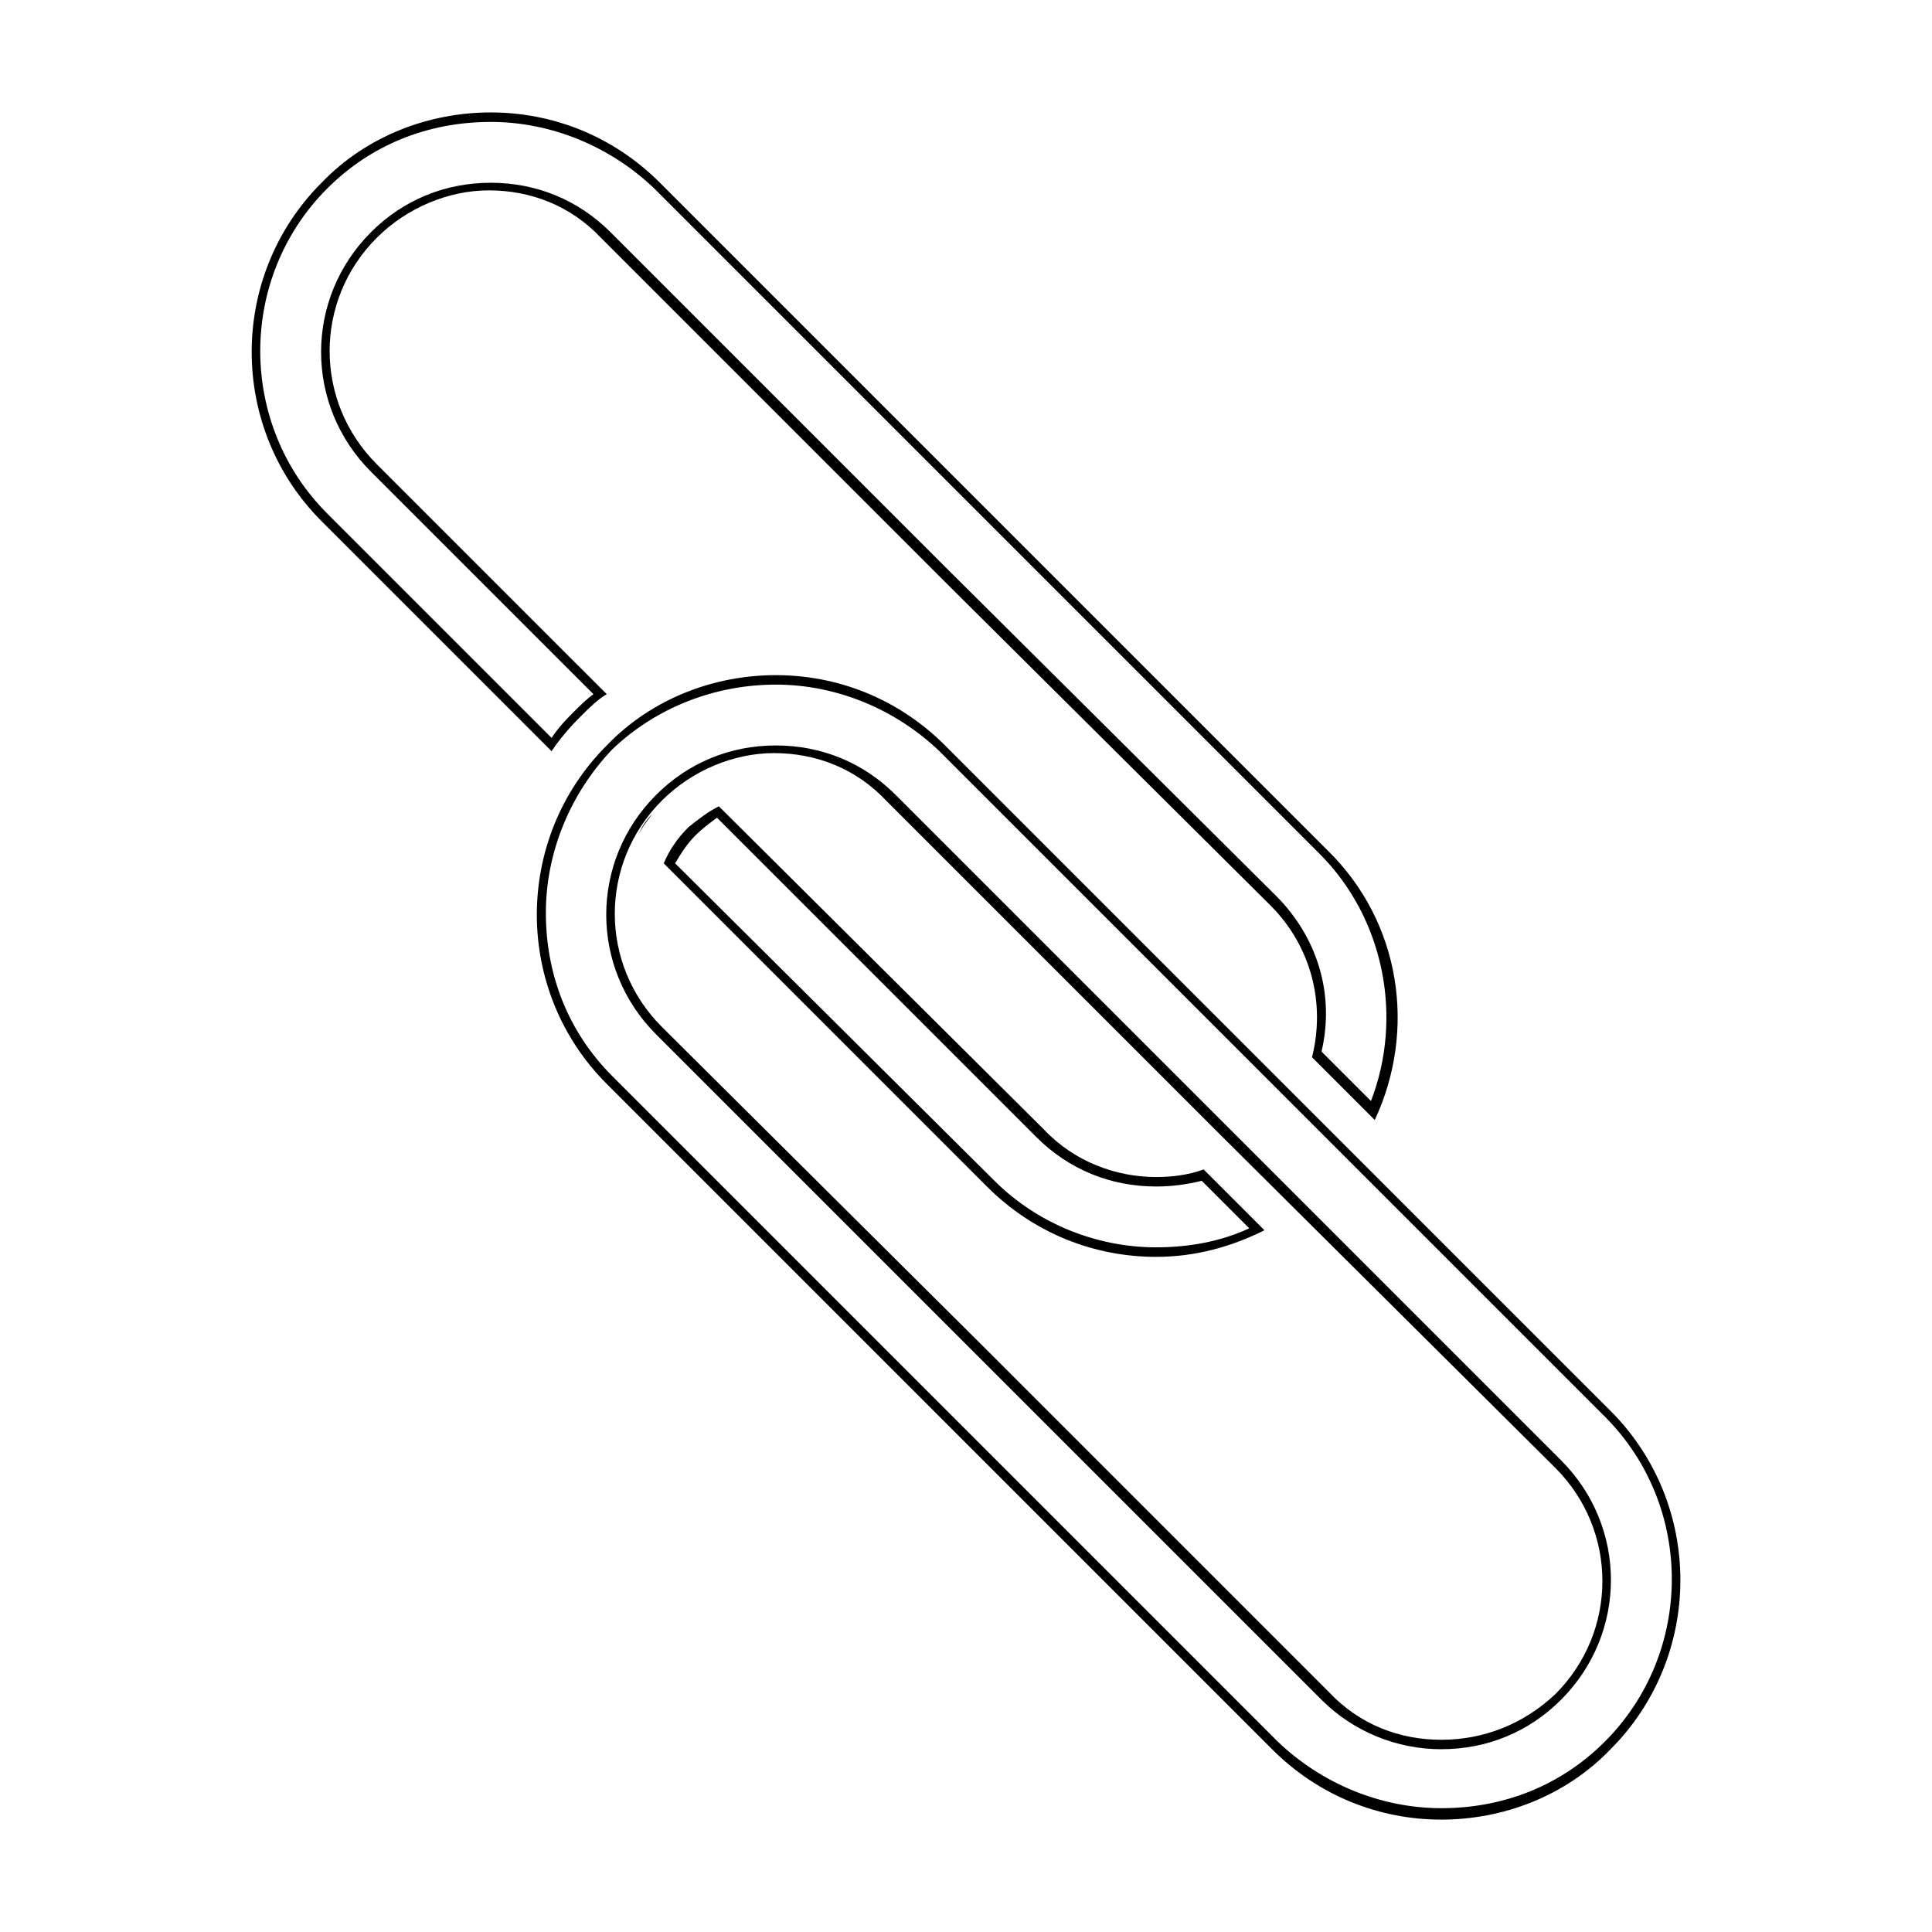<?xml version="1.0" encoding="UTF-8"?>
<!-- Uploaded to: ICON Repo, www.svgrepo.com, Generator: ICON Repo Mixer Tools -->
<svg fill="#000000" width="800px" height="800px" version="1.1" viewBox="144 144 512 512" xmlns="http://www.w3.org/2000/svg">
 <g>
  <path d="m334 360.7 84.641 84.637c8.566 8.566 19.648 13.098 31.738 13.098 4.031 0 8.062-0.504 12.09-1.512l12.594 12.594c-7.559 3.527-16.121 5.039-24.688 5.039-16.121 0-31.738-6.551-42.824-17.633l-84.637-84.133c1.512-2.519 3.023-5.039 5.543-7.559 1.512-1.512 3.527-3.023 5.543-4.531m0.504-3.023c-3.023 1.512-5.543 3.527-8.062 5.543-3.023 3.023-5.039 6.047-6.551 9.574l85.648 85.648c12.594 12.594 28.719 18.641 44.84 18.641 10.078 0 19.648-2.519 28.719-7.055l-16.121-16.121c-4.031 1.512-8.566 2.016-12.594 2.016-10.578 0-21.664-4.031-29.727-12.594z"/>
  <path d="m274.05 173.79v2.519c16.121 0 31.738 6.551 43.328 17.633l176.34 176.34c17.129 17.129 22.168 43.328 13.602 65.496l-13.098-13.098c3.527-15.113-1.008-30.23-12.09-41.312l-86.66-86.156-89.68-89.68c-8.566-8.566-19.648-13.098-31.738-13.098s-23.176 4.535-31.738 13.098c-17.633 17.633-17.633 45.848 0 63.48l58.945 58.945c-2.016 1.512-3.527 3.023-5.039 4.535-2.016 2.016-4.031 4.031-6.047 7.055l-59.449-59.449c-23.68-23.68-23.68-62.473 0-86.152 11.586-11.586 26.703-17.633 43.328-17.633v-2.519m0 0c-16.121 0-32.746 6.047-44.84 18.641-24.688 24.688-24.688 64.992 0 89.68l60.961 60.961c2.016-3.023 4.535-6.047 7.559-9.07 2.519-2.519 4.535-4.535 7.055-6.047l-60.965-60.961c-16.625-16.625-16.625-43.328 0-59.953 8.062-8.062 19.145-12.594 29.727-12.594 11.082 0 21.664 4.031 29.727 12.594l90.18 90.184 87.16 86.652c11.082 11.082 14.609 26.199 11.082 40.305l16.625 16.625c11.082-23.68 7.055-52.395-12.594-71.539l-87.16-87.16-3.023-3.019-86.652-86.656c-12.598-12.598-28.719-18.641-44.84-18.641z"/>
  <path d="m316.87 359.7m0 0c-1.512 2.016-3.023 4.031-4.031 6.047 1.008-2.019 2.016-4.031 4.031-6.047z"/>
  <path d="m349.62 325.43c16.121 0 31.738 6.551 43.328 17.633l176.34 176.34c23.68 23.68 23.68 62.473 0 86.152-11.586 11.586-26.703 17.633-43.328 17.633-16.121 0-31.738-6.551-43.328-17.633l-176.34-176.34c-11.586-11.586-17.633-26.703-17.633-43.328 0-16.121 6.551-31.738 17.633-43.328 11.59-11.082 27.207-17.129 43.328-17.129m176.33 282.13c12.09 0 23.176-4.535 31.738-13.098 17.633-17.633 17.633-45.848 0-63.48l-176.33-176.33c-8.566-8.566-19.648-13.098-31.738-13.098s-23.176 4.535-31.738 13.098c-17.633 17.633-17.633 45.848 0 63.48l176.34 176.34c8.559 8.562 20.145 13.094 31.73 13.094m-176.33-284.65c-16.121 0-32.746 6.047-44.84 18.641-24.688 24.688-24.688 64.992 0 89.68l176.34 176.34c12.594 12.594 28.719 18.641 44.84 18.641s32.746-6.047 44.84-18.641c24.688-24.688 24.688-64.992 0-89.68l-86.66-86.656-3.023-3.023-86.652-86.656c-12.594-12.594-28.719-18.641-44.84-18.641zm176.33 282.14c-11.082 0-21.664-4.031-29.727-12.594l-86.652-86.66-3.023-3.023-87.156-86.652c-16.625-16.625-16.625-43.328 0-59.953 8.062-8.062 19.145-12.594 29.727-12.594 11.082 0 21.664 4.031 29.727 12.594l89.68 89.68 87.656 87.156c16.625 16.625 16.625 43.328 0 59.953-8.566 8.062-19.145 12.094-30.23 12.094z"/>
 </g>
</svg>